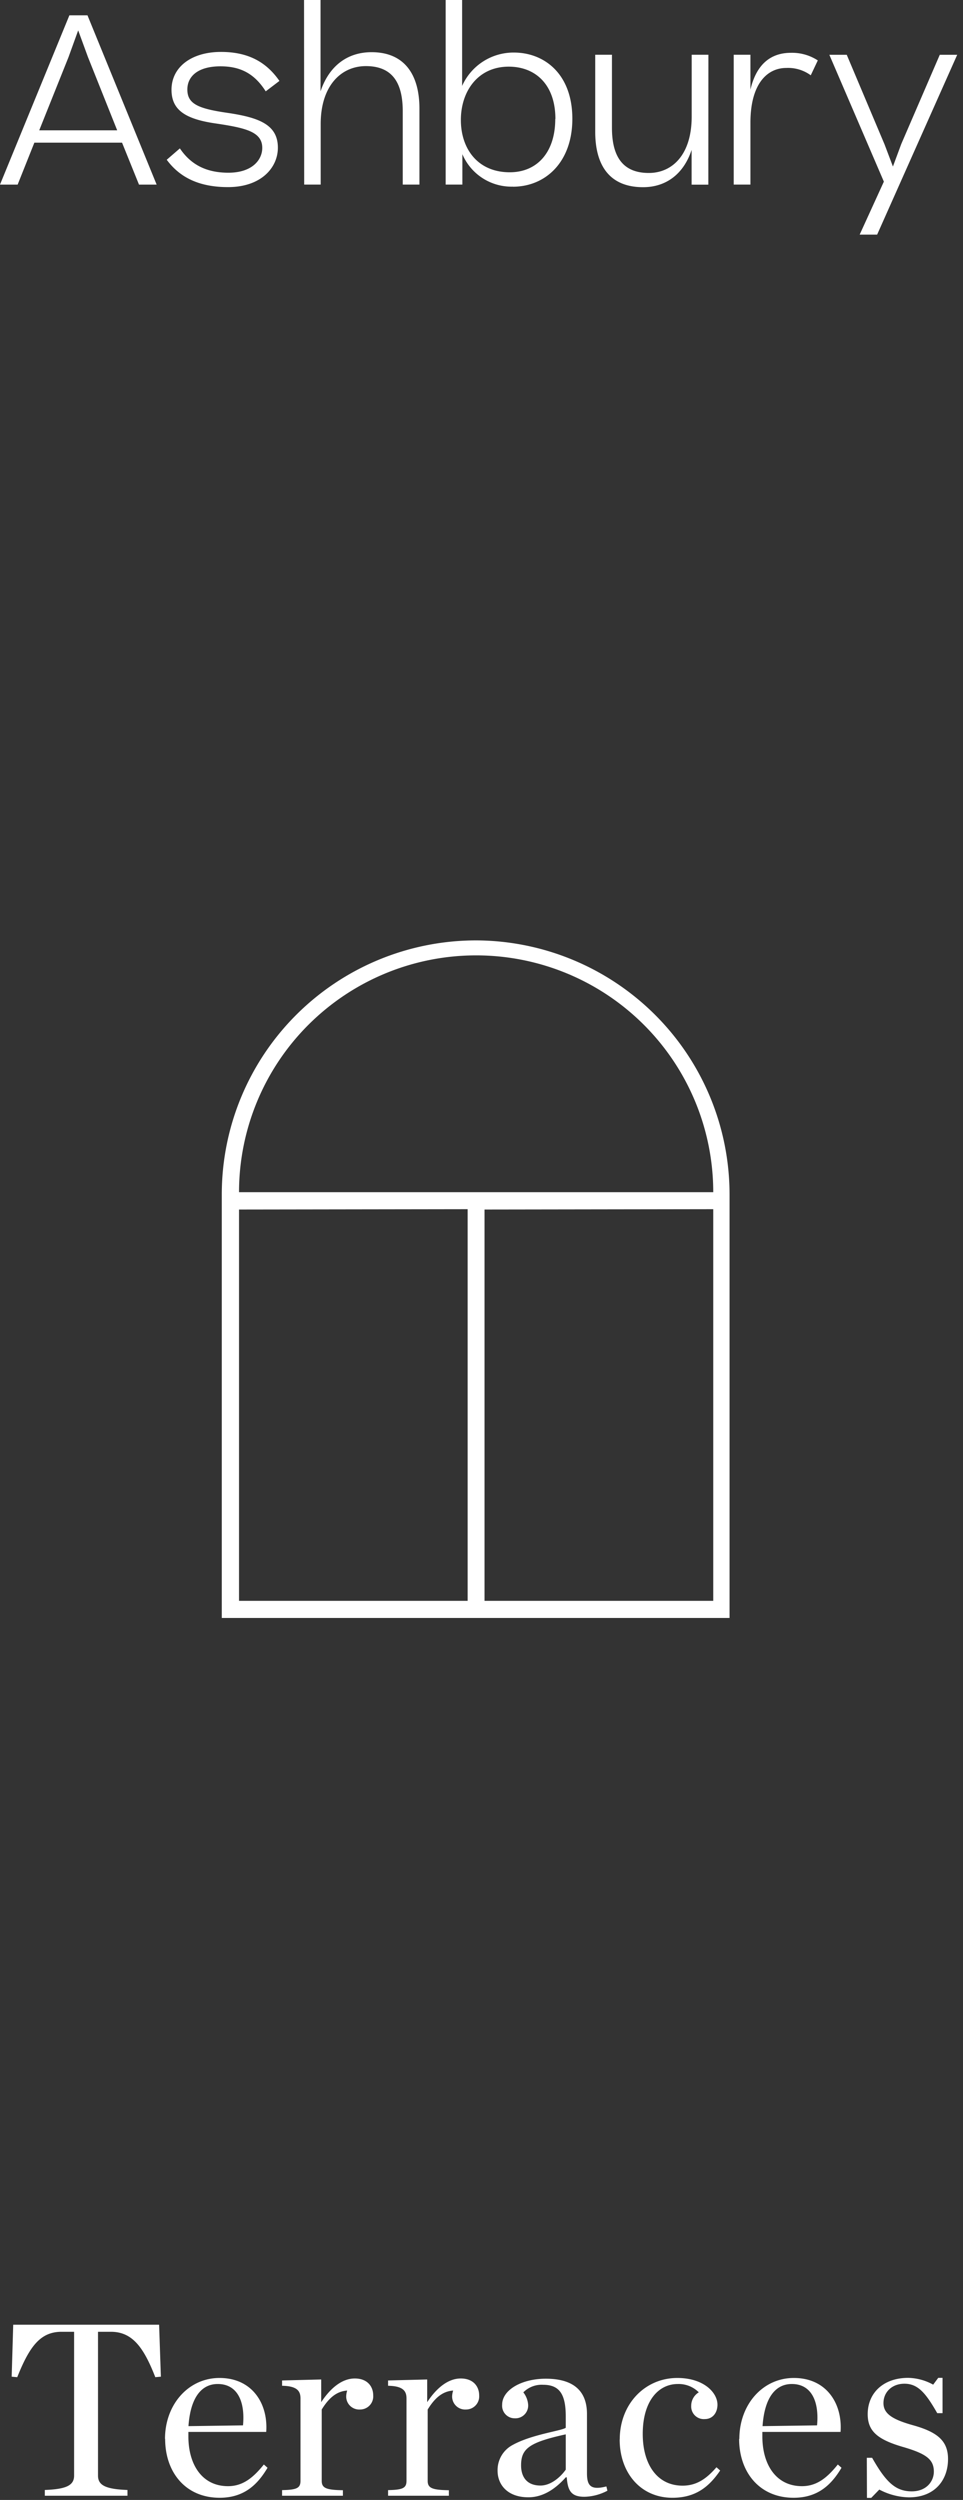 <svg width="165" height="428" viewBox="0 0 165 428" fill="none" xmlns="http://www.w3.org/2000/svg"><rect x="0" y="0" width="165" height="428" fill="#333333" stroke="none"/><path d="M7.68 426.292c3.849-.132 5.017-.87 5.017-2.464V399.21h-2.133c-3.63 0-5.49 2.464-7.611 7.775L2 406.897 2.265 398h24.996l.303 8.897-.953.088c-1.943-4.965-3.85-7.775-7.61-7.775h-2.209v24.618c0 1.594 1.167 2.332 5.048 2.464v.989H7.68v-.989zm24.61-10.926l9.347-.133c.391-4.146-.997-7.082-4.33-7.082-2.719 0-4.669 2.205-5.016 7.215zm-4.019 2.199c0-5.917 4.02-10.447 9.34-10.447 5.68 0 8.349 4.492 8.002 9.237H32.278v.781c0 4.796 2.335 8.507 6.79 8.507 2.594 0 4.367-1.512 6.14-3.711l.632.56c-1.597 2.678-3.843 5.136-8.204 5.136-5.837 0-9.34-4.361-9.34-10.082l-.025.019zm20.062 8.752c2.524-.044 3.155-.346 3.155-1.6v-14.102c0-1.298-.631-2.117-3.155-2.161v-.908l6.701-.17v3.888c1.559-2.376 3.547-4.058 5.756-4.058 2.208 0 3.155 1.424 3.155 2.892a2.248 2.248 0 0 1-1.35 2.234 2.263 2.263 0 0 1-.903.186 2.239 2.239 0 0 1-1.696-.622 2.22 2.22 0 0 1-.677-1.672 3.6 3.6 0 0 1 .17-.951c-1.943.132-3.243 1.43-4.366 3.245v12.218c0 1.26.82 1.556 3.628 1.6v.945H48.333v-.964zm18.161 0c2.525-.044 3.156-.346 3.156-1.6v-14.102c0-1.298-.631-2.117-3.156-2.161v-.908l6.702-.17v3.888c1.553-2.376 3.547-4.058 5.75-4.058 2.202 0 3.154 1.424 3.154 2.892a2.246 2.246 0 0 1-1.349 2.234 2.263 2.263 0 0 1-.903.186 2.23 2.23 0 0 1-2.38-2.294c.016-.324.076-.644.177-.951-1.95.132-3.243 1.43-4.367 3.245v12.218c0 1.26.82 1.556 3.629 1.6v.945H66.494v-.964zm30.443-3.503v-6.043c-6.31 1.38-7.655 2.464-7.655 5.312 0 1.94.953 3.453 3.326 3.453 1.735 0 3.376-1.38 4.329-2.722zm-11.681.176a4.859 4.859 0 0 1 2.6-4.411c3.281-1.814 8.43-2.419 9.08-2.936v-1.96c0-3.85-1.123-5.4-3.893-5.4a4.423 4.423 0 0 0-3.376 1.298c.478.607.766 1.342.827 2.111a2.184 2.184 0 0 1-1.391 2.186 2.192 2.192 0 0 1-.906.146 2.152 2.152 0 0 1-2.159-2.332c0-2.52 3.332-4.448 7.478-4.448 4.5 0 7.056 1.89 7.056 6.049v10.144c0 2.118.631 2.943 3.325 2.25l.177.731a8.798 8.798 0 0 1-3.938 1.04c-2.246 0-2.852-.996-3.029-3.327h-.17c-1.73 1.94-3.85 3.415-6.4 3.415-3.634 0-5.281-2.206-5.281-4.537v-.019zm20.932-5.337c0-6.087 4.329-10.535 9.864-10.535 4.543 0 6.878 2.52 6.878 4.574 0 1.38-.82 2.464-2.164 2.464a2.157 2.157 0 0 1-2.335-2.243 2.7 2.7 0 0 1 1.3-2.338 4.88 4.88 0 0 0-3.591-1.424c-3.376 0-6.014 2.98-6.014 8.551 0 5.141 2.423 8.853 6.834 8.853 2.424 0 4.109-1.21 5.8-3.151l.631.561c-1.773 2.59-4.02 4.663-8.172 4.663-5.497 0-9.044-4.317-9.044-9.975h.013zm24.466-2.287l9.34-.133c.391-4.146-.991-7.082-4.323-7.082-2.726 0-4.67 2.205-5.017 7.215zm-3.975 2.199c0-5.917 4.019-10.447 9.339-10.447 5.68 0 8.349 4.492 8.002 9.237h-13.397v.781c0 4.796 2.335 8.507 6.79 8.507 2.594 0 4.367-1.512 6.14-3.711l.631.56c-1.596 2.678-3.849 5.136-8.204 5.136-5.837 0-9.339-4.361-9.339-10.082l.038.019zm21.841 3.22h.908c2.335 4.108 3.976 5.746 6.791 5.746 2.524 0 3.786-1.726 3.786-3.371 0-2.073-1.262-3.062-5.276-4.228-4.329-1.26-6.058-2.678-6.058-5.614 0-3.629 2.682-6.219 6.942-6.219a9.19 9.19 0 0 1 4.278 1.165l.865-1.165h.738v6.043h-.908c-1.95-3.409-3.288-5.041-5.623-5.041-2.076 0-3.591 1.386-3.591 3.327 0 1.814 1.559 2.804 5.049 3.78 4.196 1.166 6.014 2.678 6.014 5.791 0 3.541-2.209 6.559-6.709 6.559-1.77-.043-3.506-.5-5.067-1.335l-1.382 1.424h-.732l-.025-6.862zM6.72 22.312h13.36L15.07 9.767l-1.673-4.569-1.666 4.606-5.01 12.508zm5.17-19.69h3.098l11.851 28.984h-3.023l-2.903-7.183H5.888l-2.865 7.183H0L11.89 2.621zm18.93 22.783c1.792 2.659 4.373 4.165 8.311 4.165 4.096 0 5.806-2.218 5.806-4.247 0-2.735-2.783-3.409-7.832-4.165-5.408-.756-7.718-2.344-7.718-5.797 0-3.85 3.383-6.471 8.47-6.471 4.65 0 7.755 1.707 10.02 4.965l-2.347 1.783c-1.893-2.974-4.253-4.284-7.75-4.284-3.9 0-5.679 1.745-5.679 3.97 0 2.419 1.786 3.25 6.677 3.969 5.49.794 8.834 1.985 8.834 5.992 0 3.415-2.864 6.749-8.544 6.749-5.288 0-8.431-1.89-10.5-4.682l2.252-1.947zM52.094 0h2.827v15.64c1.47-4.367 4.607-6.705 8.74-6.705 5.768 0 8.204 4.007 8.204 9.647V31.6h-2.858V19.054c0-4.41-1.433-7.737-6.311-7.737-4.291 0-7.75 3.409-7.75 9.918V31.6H52.12L52.094 0zm43.07 20.384c0-5.992-3.502-8.973-7.996-8.973-5.282 0-8.203 4.21-8.203 9.13 0 4.922 2.877 8.954 8.38 8.954 4.651 0 7.794-3.377 7.794-9.13l.025.019zm-7.276 11.569a9.148 9.148 0 0 1-5.191-1.444 9.128 9.128 0 0 1-3.474-4.114V31.6h-2.865V0h2.821v14.713a9.625 9.625 0 0 1 3.58-4.177 9.647 9.647 0 0 1 5.287-1.538c5.206 0 10.02 3.648 10.02 11.342 0 7.46-4.65 11.625-10.178 11.625v-.012zm33.478-.34h-2.865v-5.955c-1.389 4.21-4.449 6.39-8.312 6.39-5.843 0-8.203-3.85-8.203-9.49V9.37h2.865v12.5c0 4.41 1.47 7.744 6.31 7.744 4.052 0 7.352-3.15 7.352-9.647V9.37h2.865l-.012 22.243zm18.742-21.241l-1.193 2.52a6.568 6.568 0 0 0-4.177-1.26c-3.339 0-6.159 2.779-6.159 9.363V31.6h-2.865V9.37h2.865v5.973c1.028-4.367 3.496-6.301 6.941-6.301a8.046 8.046 0 0 1 4.613 1.31l-.025.02zm10.179 29.797h-2.991l4.146-9.073-9.34-21.714h2.979l6.481 15.35 1.432 3.78 1.427-3.85 6.6-15.28h2.985L150.287 40.17zM81.58 161a43.653 43.653 0 0 0-16.677 3.311 43.57 43.57 0 0 0-14.138 9.428 43.478 43.478 0 0 0-9.448 14.11A43.412 43.412 0 0 0 38 204.492V277h87v-72.508a43.444 43.444 0 0 0-12.707-30.696A43.627 43.627 0 0 0 81.581 161zm40.628 46.016v67.056h-39.19v-66.995l39.19-.061zm-42.084 0v67.056h-39.17v-66.995l39.17-.061zm-39.17-2.907a40.501 40.501 0 0 1 11.9-28.669 40.668 40.668 0 0 1 28.727-11.876 40.669 40.669 0 0 1 28.728 11.876 40.501 40.501 0 0 1 11.899 28.669H40.954z" fill="#fff"/></svg>